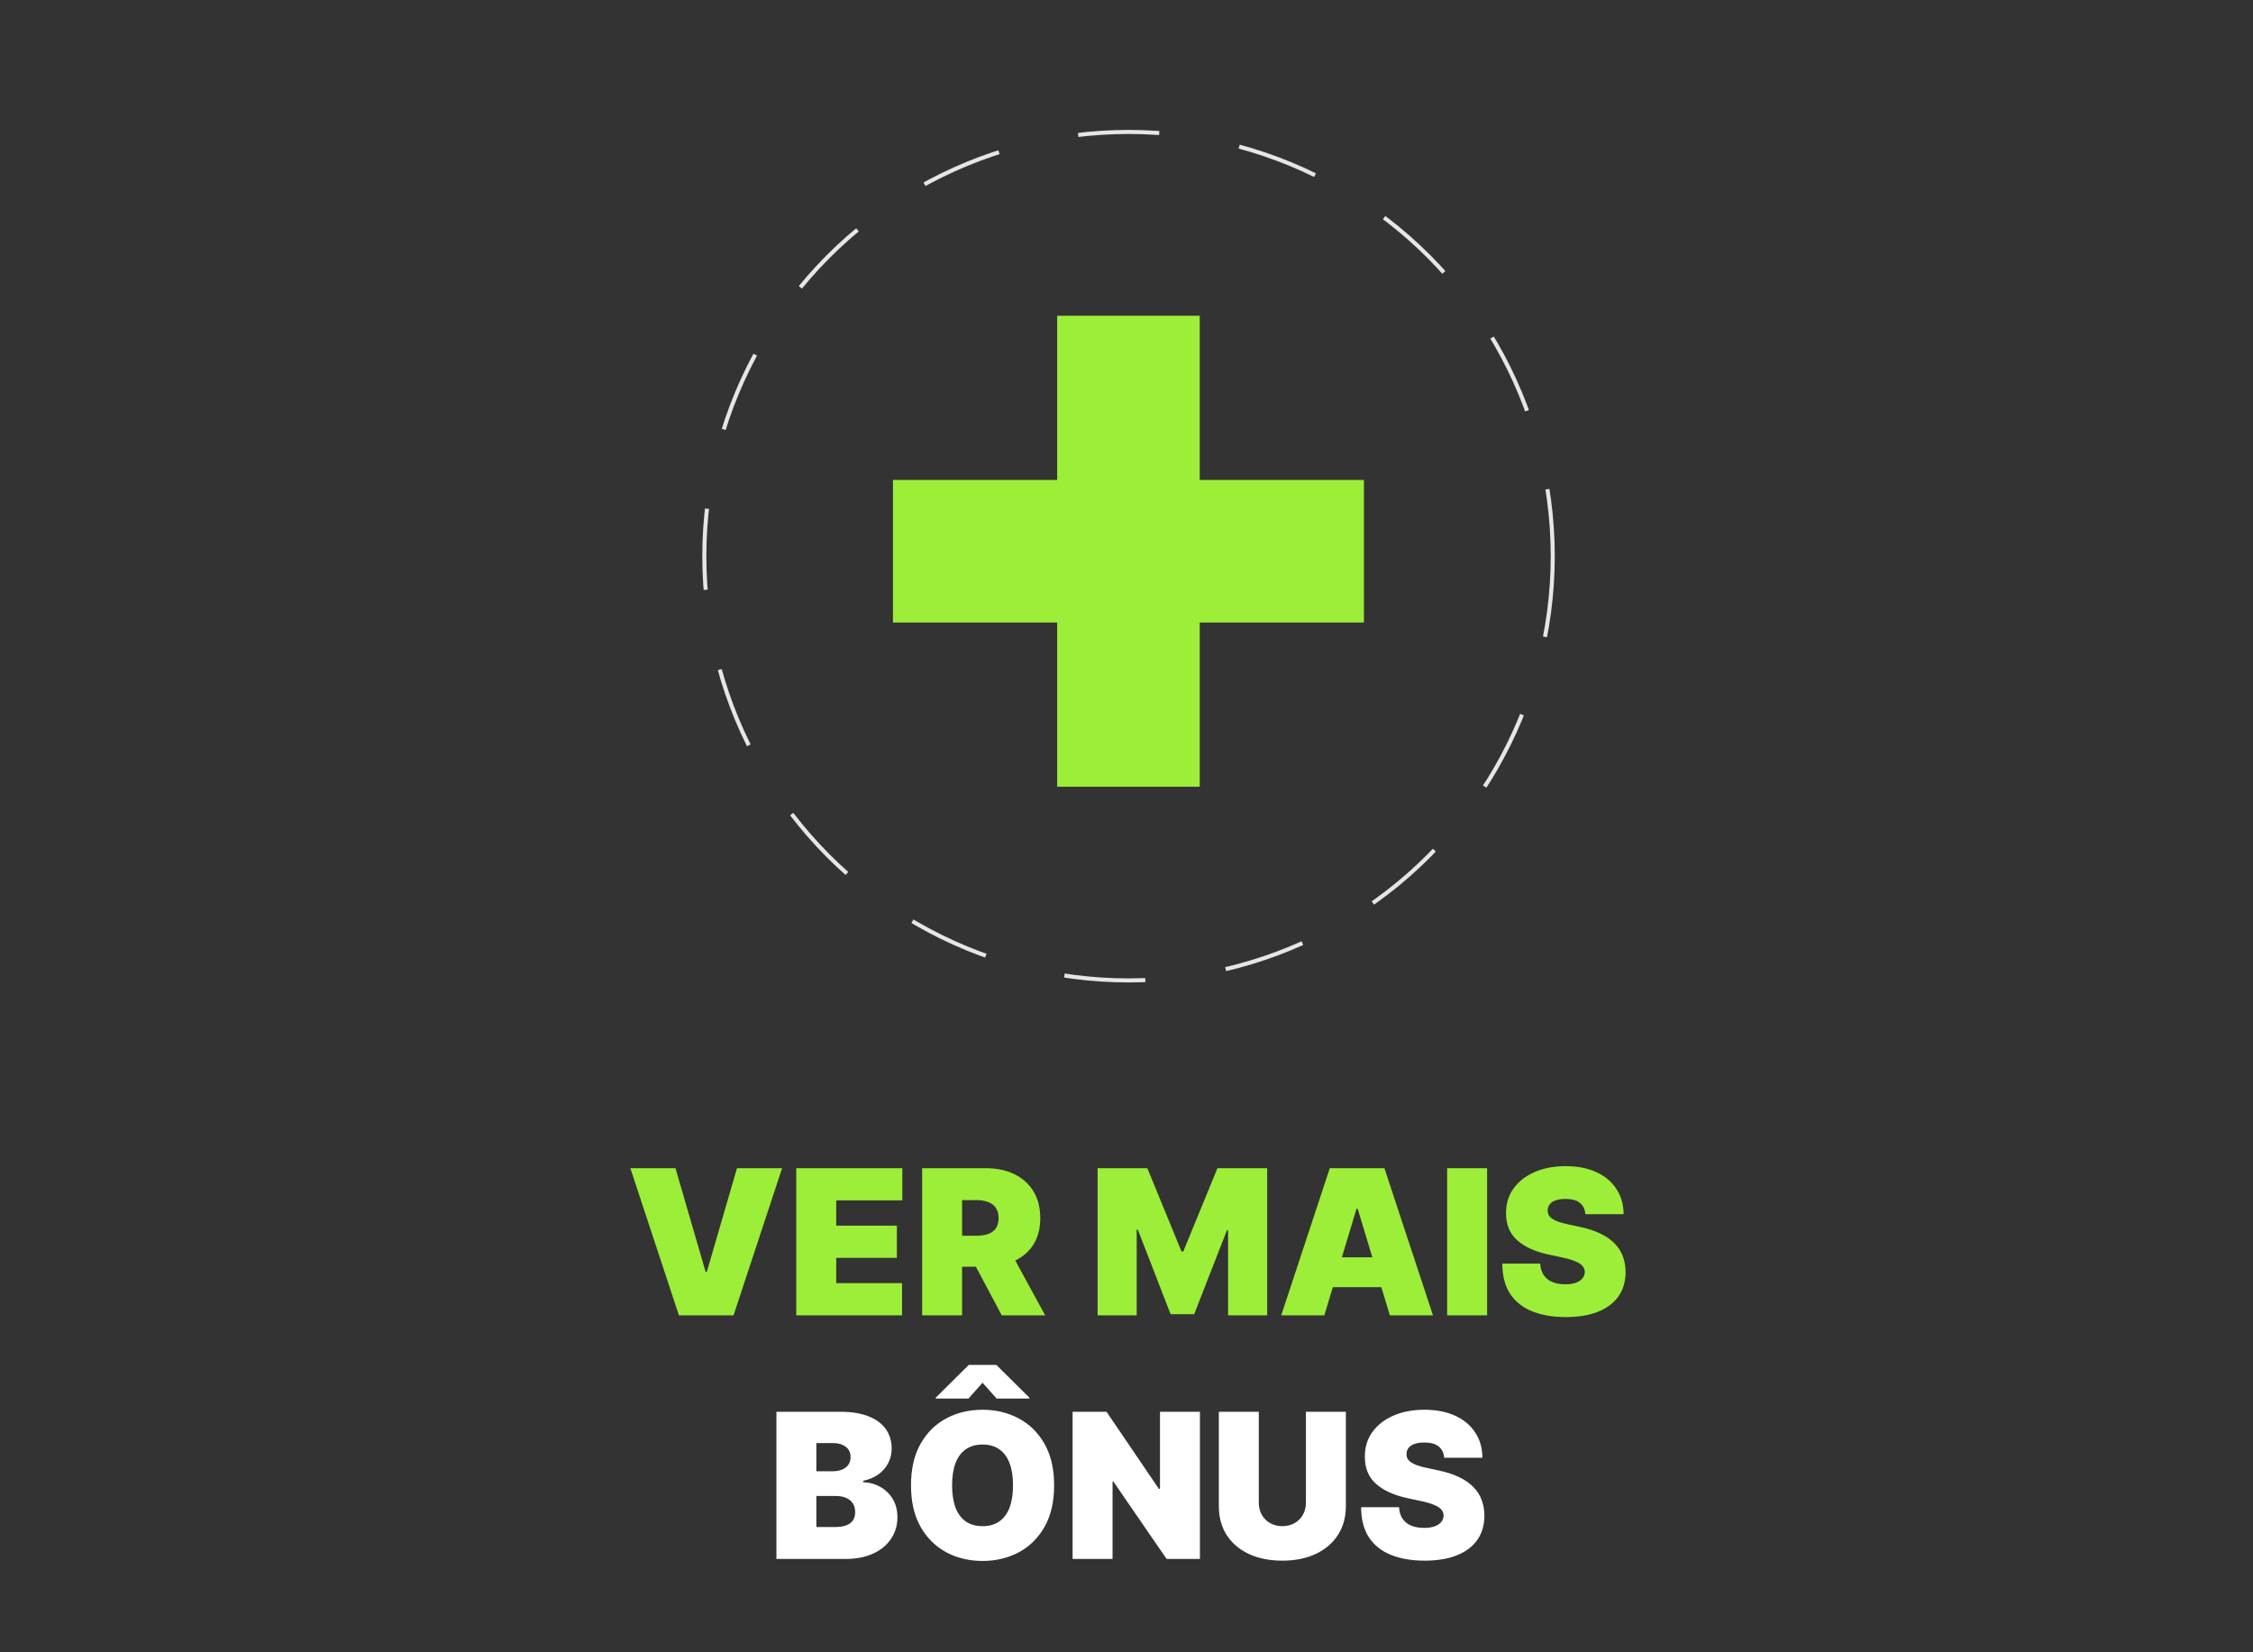 <svg xmlns="http://www.w3.org/2000/svg" width="555" height="407" viewBox="0 0 555 407" fill="none"><rect x="0" y="0" width="555" height="407" fill="#333333" stroke="none"/><g clip-path="url(#clip0_20_2)"><path d="M166.394 287.75L173.828 313.309H174.111L181.546 287.75H192.661L180.696 324H167.244L155.279 287.75H166.394ZM196.153 324V287.75H222.278V295.68H205.994V301.91H220.933V309.84H205.994V316.07H222.207V324H196.153ZM227.159 324V287.75H242.806C245.496 287.75 247.85 288.24 249.868 289.219C251.886 290.199 253.455 291.609 254.576 293.45C255.697 295.29 256.258 297.497 256.258 300.069C256.258 302.665 255.679 304.854 254.523 306.636C253.378 308.418 251.768 309.763 249.691 310.672C247.626 311.58 245.213 312.035 242.452 312.035H233.106V304.388H240.469C241.626 304.388 242.611 304.247 243.425 303.963C244.251 303.668 244.882 303.202 245.319 302.565C245.767 301.928 245.992 301.096 245.992 300.069C245.992 299.031 245.767 298.187 245.319 297.538C244.882 296.878 244.251 296.394 243.425 296.087C242.611 295.768 241.626 295.609 240.469 295.609H237V324H227.159ZM248.399 307.362L257.461 324H246.77L237.92 307.362H248.399ZM270.382 287.75H282.631L291.056 308.282H291.481L299.906 287.75H312.155V324H302.526V303.043H302.242L294.171 323.717H288.366L280.294 302.901H280.011V324H270.382V287.75ZM326.235 324H315.615L327.58 287.75H341.032L352.998 324H342.377L334.448 297.733H334.165L326.235 324ZM324.253 309.698H344.218V317.062H324.253V309.698ZM366.33 287.75V324H356.489V287.75H366.33ZM390.535 299.078C390.441 297.898 389.998 296.978 389.207 296.317C388.429 295.656 387.243 295.326 385.65 295.326C384.635 295.326 383.803 295.45 383.154 295.698C382.517 295.934 382.045 296.258 381.738 296.671C381.431 297.084 381.272 297.556 381.26 298.087C381.237 298.524 381.313 298.919 381.49 299.273C381.679 299.615 381.974 299.928 382.375 300.211C382.776 300.482 383.29 300.73 383.915 300.954C384.541 301.179 385.284 301.379 386.145 301.556L389.119 302.193C391.125 302.618 392.842 303.179 394.27 303.875C395.698 304.571 396.866 305.391 397.774 306.335C398.683 307.268 399.35 308.318 399.774 309.486C400.211 310.654 400.435 311.929 400.447 313.309C400.435 315.693 399.839 317.711 398.659 319.363C397.479 321.015 395.792 322.271 393.597 323.133C391.414 323.994 388.789 324.425 385.721 324.425C382.57 324.425 379.821 323.959 377.472 323.026C375.136 322.094 373.319 320.661 372.021 318.725C370.734 316.778 370.085 314.289 370.074 311.256H379.419C379.478 312.365 379.756 313.297 380.251 314.053C380.747 314.808 381.443 315.38 382.34 315.769C383.248 316.159 384.328 316.354 385.579 316.354C386.629 316.354 387.508 316.224 388.216 315.964C388.924 315.705 389.461 315.345 389.827 314.884C390.193 314.424 390.382 313.899 390.393 313.309C390.382 312.755 390.199 312.271 389.845 311.858C389.503 311.433 388.936 311.055 388.145 310.725C387.355 310.383 386.287 310.064 384.942 309.769L381.331 308.99C378.121 308.294 375.59 307.132 373.738 305.503C371.897 303.863 370.982 301.627 370.994 298.795C370.982 296.494 371.596 294.482 372.835 292.759C374.086 291.025 375.814 289.674 378.021 288.706C380.239 287.738 382.782 287.255 385.65 287.255C388.576 287.255 391.107 287.744 393.243 288.724C395.379 289.703 397.025 291.084 398.181 292.866C399.35 294.636 399.94 296.706 399.951 299.078H390.535Z" fill="#9DEE39"></path><path d="M191.261 384V347.75H206.978C209.74 347.75 212.058 348.122 213.934 348.865C215.823 349.609 217.244 350.659 218.2 352.016C219.168 353.373 219.652 354.972 219.652 356.813C219.652 358.146 219.357 359.361 218.767 360.459C218.188 361.556 217.374 362.477 216.324 363.22C215.274 363.952 214.047 364.459 212.642 364.742V365.096C214.2 365.155 215.616 365.551 216.89 366.282C218.165 367.002 219.18 367.999 219.935 369.274C220.69 370.536 221.068 372.023 221.068 373.734C221.068 375.716 220.548 377.48 219.51 379.026C218.483 380.572 217.02 381.787 215.12 382.672C213.221 383.557 210.955 384 208.324 384H191.261ZM201.102 376.141H205.704C207.356 376.141 208.595 375.834 209.421 375.221C210.247 374.595 210.66 373.675 210.66 372.46C210.66 371.61 210.465 370.89 210.076 370.3C209.686 369.71 209.132 369.262 208.412 368.955C207.704 368.648 206.849 368.495 205.846 368.495H201.102V376.141ZM201.102 362.406H205.138C205.999 362.406 206.76 362.27 207.421 361.999C208.082 361.727 208.595 361.338 208.961 360.831C209.338 360.311 209.527 359.68 209.527 358.937C209.527 357.816 209.126 356.96 208.324 356.37C207.521 355.768 206.506 355.467 205.279 355.467H201.102V362.406ZM259.672 365.875C259.672 369.911 258.887 373.315 257.317 376.088C255.748 378.849 253.63 380.944 250.963 382.372C248.296 383.788 245.323 384.496 242.042 384.496C238.738 384.496 235.753 383.782 233.086 382.354C230.431 380.914 228.319 378.814 226.749 376.053C225.192 373.28 224.413 369.887 224.413 365.875C224.413 361.839 225.192 358.441 226.749 355.68C228.319 352.907 230.431 350.812 233.086 349.396C235.753 347.968 238.738 347.255 242.042 347.255C245.323 347.255 248.296 347.968 250.963 349.396C253.63 350.812 255.748 352.907 257.317 355.68C258.887 358.441 259.672 361.839 259.672 365.875ZM249.547 365.875C249.547 363.704 249.258 361.875 248.68 360.388C248.113 358.889 247.27 357.757 246.149 356.99C245.039 356.211 243.671 355.821 242.042 355.821C240.414 355.821 239.039 356.211 237.918 356.99C236.809 357.757 235.965 358.889 235.387 360.388C234.821 361.875 234.537 363.704 234.537 365.875C234.537 368.046 234.821 369.881 235.387 371.38C235.965 372.867 236.809 373.999 237.918 374.778C239.039 375.545 240.414 375.929 242.042 375.929C243.671 375.929 245.039 375.545 246.149 374.778C247.27 373.999 248.113 372.867 248.68 371.38C249.258 369.881 249.547 368.046 249.547 365.875ZM245.511 344.493L242.042 340.599L238.573 344.493H230.502V344.281L238.644 336.21H245.441L253.583 344.281V344.493H245.511ZM295.589 347.75V384H287.377L274.279 364.955H274.066V384H264.225V347.75H272.579L285.465 366.725H285.748V347.75H295.589ZM321.697 347.75H331.538V370.973C331.538 373.734 330.878 376.123 329.556 378.141C328.246 380.147 326.417 381.699 324.069 382.796C321.721 383.882 318.995 384.425 315.891 384.425C312.764 384.425 310.027 383.882 307.679 382.796C305.33 381.699 303.501 380.147 302.192 378.141C300.894 376.123 300.245 373.734 300.245 370.973V347.75H310.086V370.123C310.086 371.244 310.334 372.247 310.829 373.132C311.325 374.005 312.009 374.69 312.882 375.185C313.767 375.681 314.77 375.929 315.891 375.929C317.024 375.929 318.027 375.681 318.901 375.185C319.774 374.69 320.458 374.005 320.954 373.132C321.449 372.247 321.697 371.244 321.697 370.123V347.75ZM355.757 359.078C355.662 357.898 355.22 356.978 354.429 356.317C353.65 355.656 352.464 355.326 350.871 355.326C349.856 355.326 349.025 355.45 348.376 355.698C347.738 355.934 347.266 356.258 346.96 356.671C346.653 357.084 346.493 357.556 346.482 358.087C346.458 358.524 346.535 358.919 346.712 359.273C346.901 359.615 347.196 359.928 347.597 360.211C347.998 360.482 348.511 360.73 349.137 360.954C349.762 361.179 350.506 361.379 351.367 361.556L354.341 362.193C356.347 362.618 358.063 363.179 359.491 363.875C360.919 364.571 362.087 365.391 362.996 366.335C363.904 367.268 364.571 368.318 364.996 369.486C365.433 370.654 365.657 371.929 365.669 373.309C365.657 375.693 365.061 377.711 363.881 379.363C362.701 381.015 361.013 382.271 358.819 383.133C356.636 383.994 354.01 384.425 350.942 384.425C347.791 384.425 345.042 383.959 342.694 383.026C340.357 382.094 338.54 380.661 337.242 378.725C335.956 376.778 335.307 374.289 335.295 371.256H344.641C344.7 372.365 344.977 373.297 345.473 374.053C345.968 374.808 346.665 375.38 347.561 375.769C348.47 376.159 349.55 376.354 350.801 376.354C351.851 376.354 352.73 376.224 353.438 375.964C354.146 375.705 354.683 375.345 355.049 374.884C355.414 374.424 355.603 373.899 355.615 373.309C355.603 372.755 355.42 372.271 355.066 371.858C354.724 371.433 354.158 371.055 353.367 370.725C352.576 370.383 351.509 370.064 350.163 369.769L346.552 368.99C343.343 368.294 340.812 367.132 338.959 365.503C337.118 363.863 336.204 361.627 336.216 358.795C336.204 356.494 336.817 354.482 338.056 352.759C339.307 351.025 341.036 349.674 343.243 348.706C345.461 347.738 348.004 347.255 350.871 347.255C353.798 347.255 356.329 347.744 358.465 348.724C360.6 349.703 362.247 351.084 363.403 352.866C364.571 354.636 365.161 356.706 365.173 359.078H355.757Z" fill="white"></path><path d="M260.422 193.788V77.777H295.539V193.788H260.422ZM219.975 153.341V118.224H335.986V153.341H219.975Z" fill="#9DEE39"></path><circle cx="278" cy="137" r="104.5" stroke="#E6E6E6" stroke-dasharray="20 20"></circle></g><defs><clipPath id="clip0_20_2"><rect width="555" height="407" fill="white"></rect></clipPath></defs></svg>